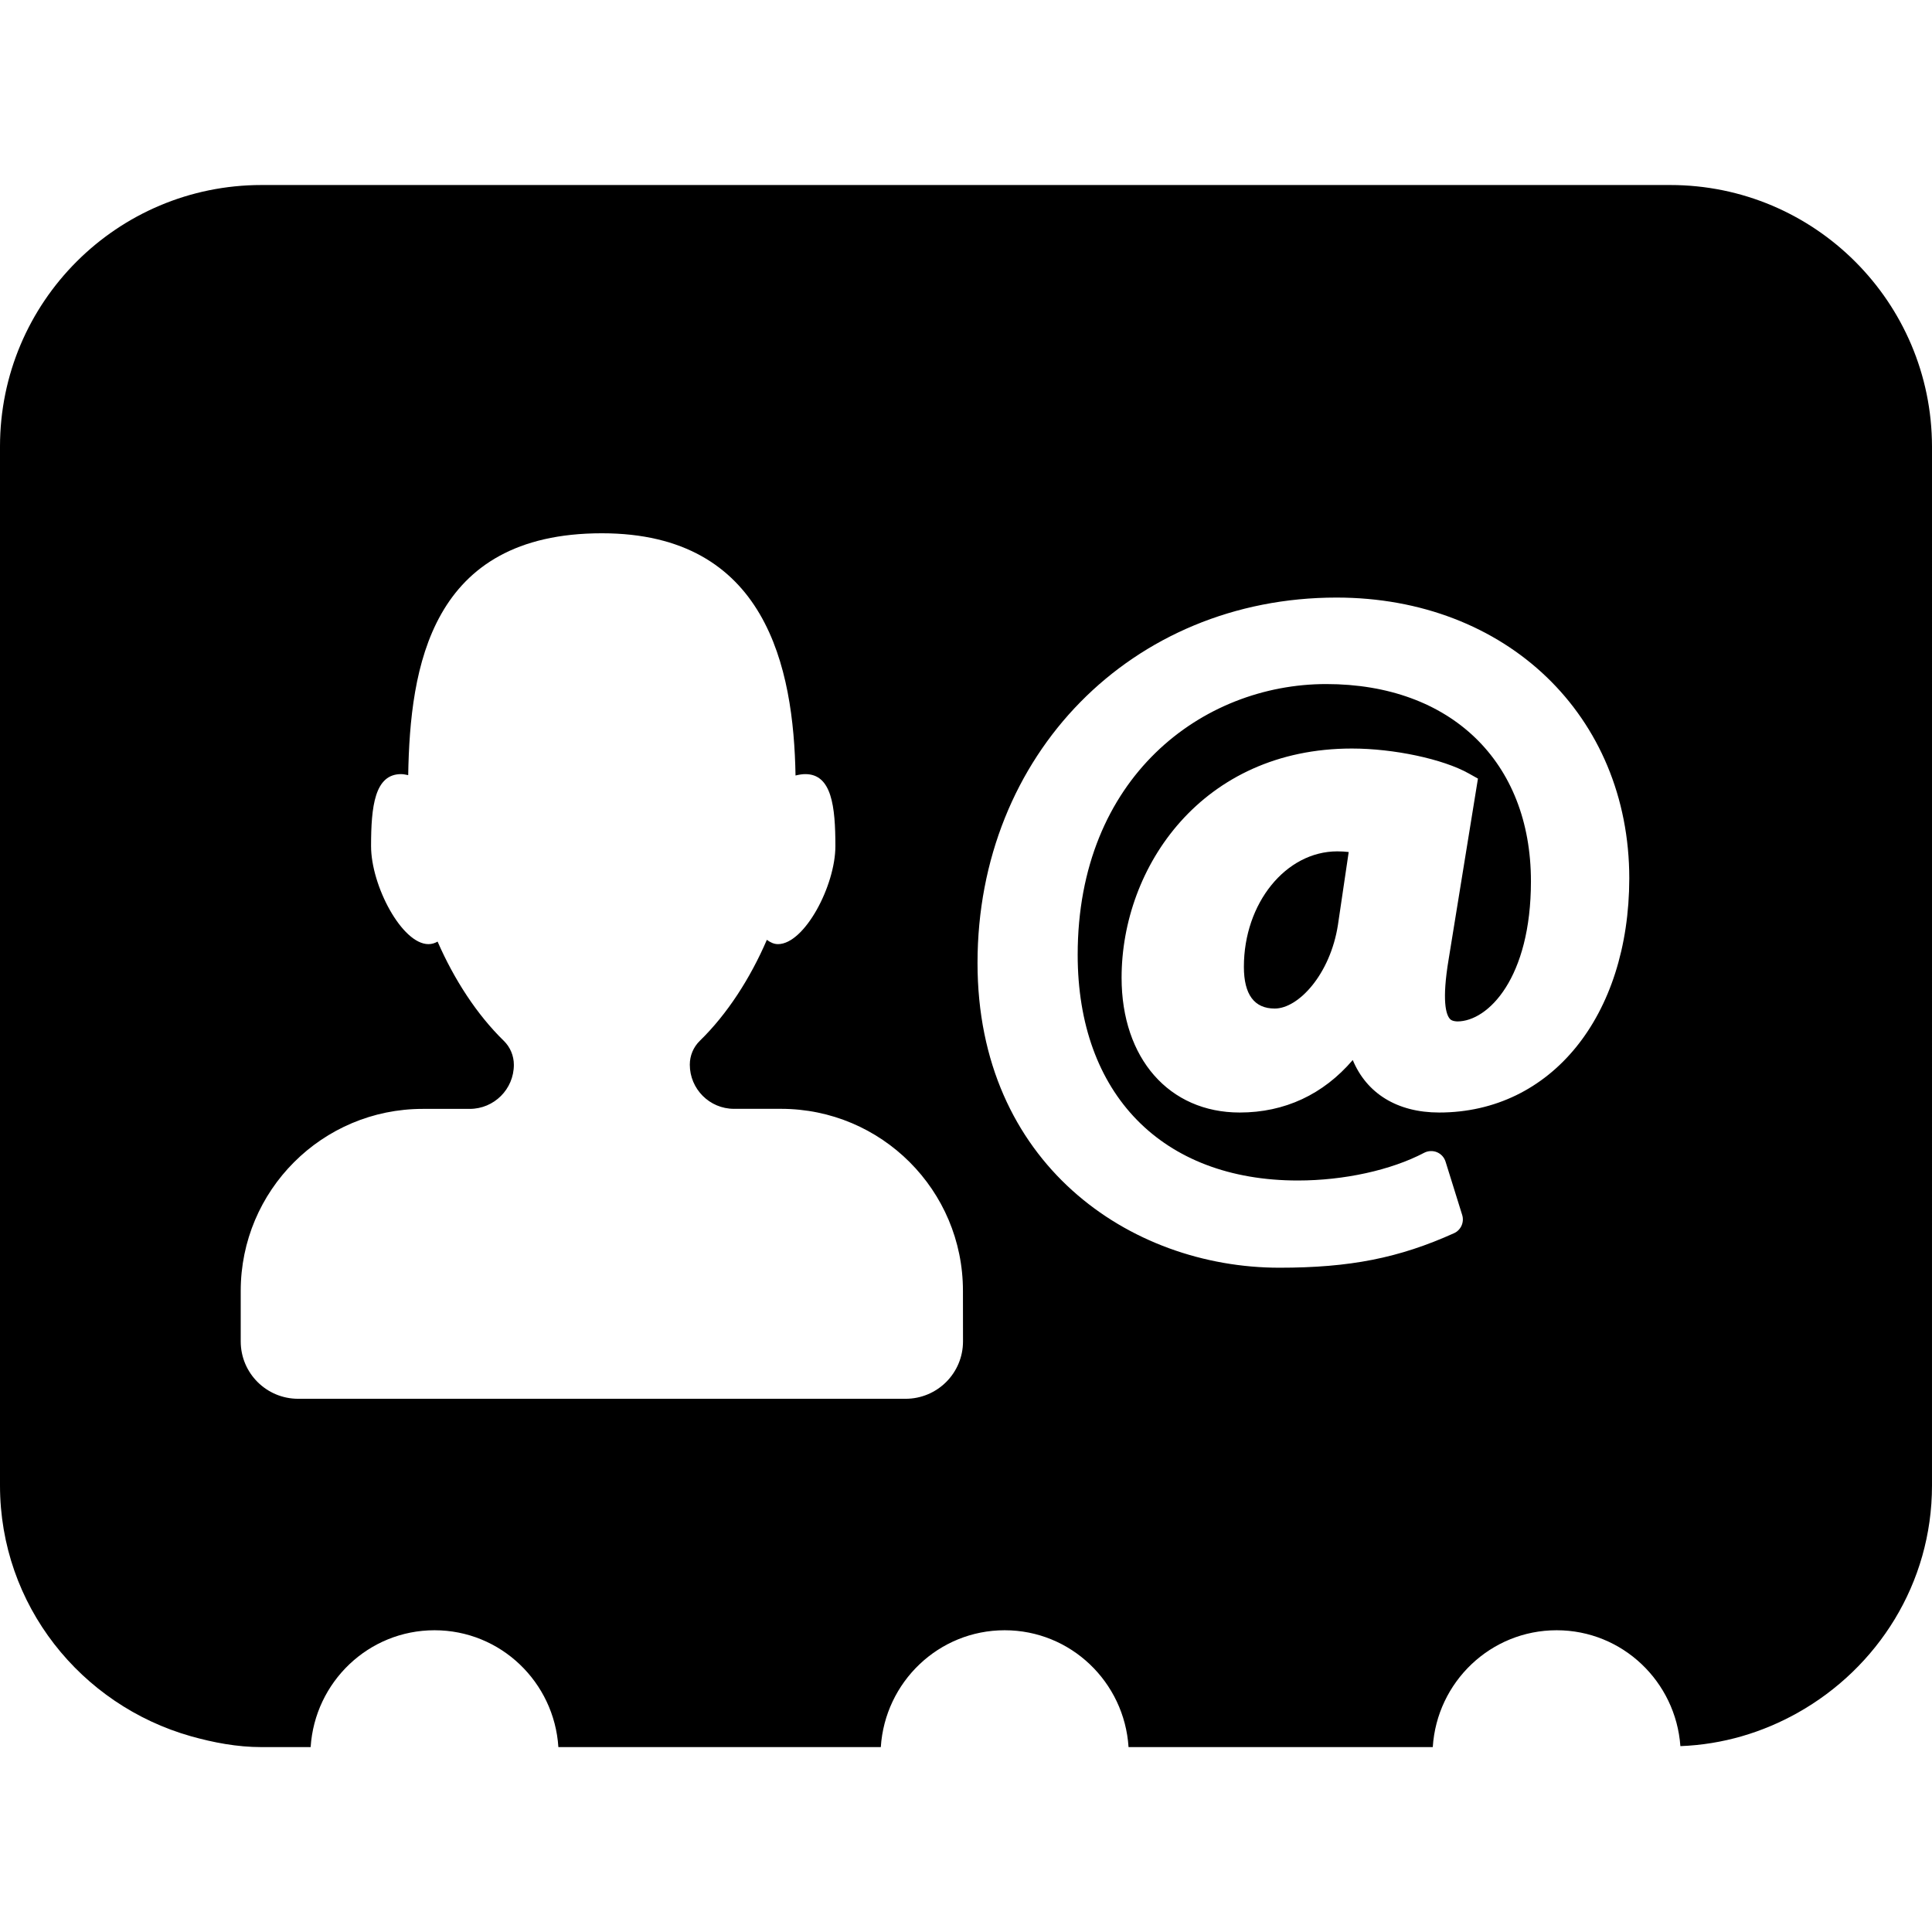<?xml version="1.0" encoding="iso-8859-1"?>
<!-- Uploaded to: SVG Repo, www.svgrepo.com, Generator: SVG Repo Mixer Tools -->
<!DOCTYPE svg PUBLIC "-//W3C//DTD SVG 1.1//EN" "http://www.w3.org/Graphics/SVG/1.1/DTD/svg11.dtd">
<svg fill="#000000" version="1.1" id="Capa_1" xmlns="http://www.w3.org/2000/svg" xmlns:xlink="http://www.w3.org/1999/xlink" 
	 width="800px" height="800px" viewBox="0 0 31.943 31.943"
	 xml:space="preserve">
<g>
	<g>
		<path d="M20.566,15.985c0,0.459,0.172,0.69,0.51,0.69c0.393,0,0.918-0.567,1.045-1.383l0.178-1.205
			c-0.057-0.007-0.119-0.011-0.189-0.011C21.258,14.077,20.566,14.934,20.566,15.985z"/>
		<path d="M27.615,3.059H4.325C1.936,3.059,0,4.995,0,7.383V24.56c0,1.979,1.339,3.631,3.155,4.146
			c0.375,0.105,0.762,0.18,1.171,0.18h0.81c0.069-1.075,0.955-1.932,2.048-1.932s1.979,0.857,2.048,1.932h2.001h1.329h2.001
			c0.069-1.075,0.955-1.932,2.048-1.932c1.093,0,1.979,0.857,2.048,1.932h2.001h1.027h2.002c0.068-1.075,0.955-1.932,2.048-1.932
			c1.087,0,1.969,0.848,2.046,1.916c0.705-0.027,1.359-0.226,1.939-0.551c1.319-0.74,2.221-2.137,2.221-3.757V7.383
			C31.939,4.996,30.004,3.059,27.615,3.059z M15.922,22.178c0,0.525-0.425,0.949-0.95,0.949H4.93c-0.525,0-0.95-0.424-0.95-0.949
			v-0.834c0-1.662,1.347-3.01,3.009-3.01h0.777c0.403,0,0.73-0.326,0.73-0.729c0-0.149-0.06-0.293-0.167-0.397
			c-0.445-0.434-0.82-1.013-1.094-1.64c-0.047,0.027-0.097,0.042-0.151,0.042c-0.437,0-0.949-0.964-0.949-1.621
			c0-0.657,0.06-1.19,0.497-1.19c0.037,0,0.078,0.009,0.117,0.017c0.031-1.78,0.363-3.999,3.202-3.999
			c2.721,0,3.171,2.223,3.202,4.005c0.056-0.014,0.111-0.023,0.162-0.023c0.436,0,0.497,0.533,0.497,1.19
			c0,0.657-0.512,1.621-0.949,1.621c-0.068,0-0.127-0.029-0.184-0.071c-0.275,0.637-0.655,1.228-1.107,1.668
			c-0.107,0.104-0.167,0.246-0.167,0.396c0,0.402,0.327,0.73,0.73,0.73h0.777c1.662,0,3.009,1.346,3.009,3.008L15.922,22.178
			L15.922,22.178z M23.795,18.394c-0.693,0-1.199-0.315-1.429-0.868c-0.488,0.57-1.126,0.868-1.869,0.868
			c-1.168,0-1.953-0.896-1.953-2.228c0-1.836,1.334-3.79,3.808-3.79c0.692,0,1.506,0.173,1.932,0.412l0.152,0.085l-0.484,2.984
			c-0.117,0.697-0.041,0.916,0.016,0.984c0.012,0.014,0.035,0.043,0.127,0.047c0.51,0,1.217-0.719,1.217-2.317
			c0-1.98-1.328-3.261-3.385-3.261c-2.043,0-4.109,1.537-4.109,4.476c0,2.301,1.395,3.732,3.641,3.732
			c0.762,0,1.541-0.171,2.087-0.458c0.065-0.034,0.144-0.038,0.212-0.01c0.069,0.029,0.121,0.086,0.143,0.158l0.274,0.879
			c0.038,0.121-0.021,0.252-0.136,0.303c-0.91,0.41-1.719,0.57-2.885,0.57c-2.48,0-4.992-1.73-4.992-5.038
			c0-3.444,2.552-6.042,5.936-6.042c2.805,0,4.84,1.953,4.84,4.644C26.934,16.803,25.643,18.394,23.795,18.394z"/>
	</g>
</g>
</svg>